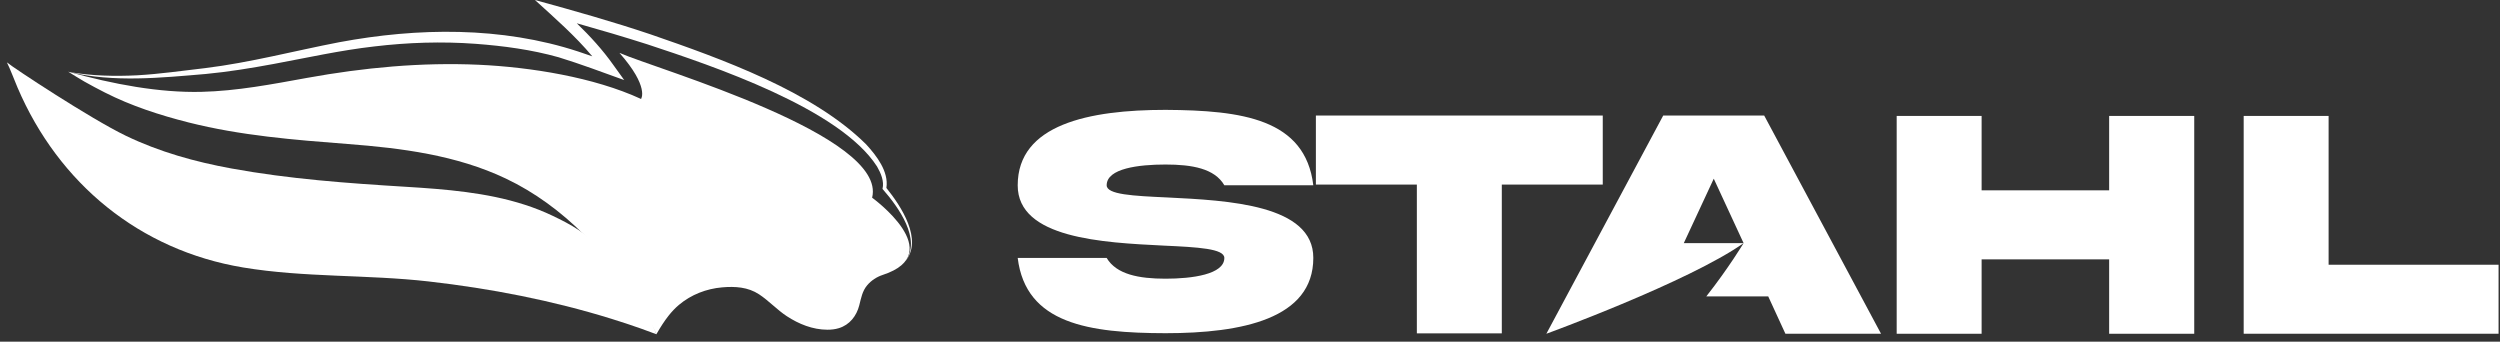 <?xml version="1.0" encoding="UTF-8"?> <svg xmlns="http://www.w3.org/2000/svg" width="300" height="41" viewBox="0 0 300 41" fill="none"><rect x="0" y="0" width="300" height="41" fill="#333333" stroke="none"/> <g clip-path="url(#clip0_726_2)"> <path d="M237.793 31.123V40.051H227.602V13.912H237.793V22.84H253.098V13.912H263.308V40.051H253.098V31.123H237.793Z" fill="white"></path> <path d="M279.433 13.912V31.765H299.835V40.051H269.242V13.912H279.433Z" fill="white"></path> <path d="M140.074 23.695C147.369 24.055 157.616 24.551 157.597 30.955C157.597 38.255 149.04 39.984 139.861 39.984C130.701 39.965 123.095 38.881 122.125 30.955H132.801C133.969 32.932 136.671 33.444 139.861 33.444C143.051 33.444 146.921 32.93 146.921 30.955C146.921 29.833 143.752 29.662 139.648 29.473C132.354 29.111 122.106 28.618 122.125 22.232C122.125 14.932 130.683 13.184 139.861 13.184C149.021 13.24 156.627 14.248 157.597 22.232H146.921C145.754 20.217 143.051 19.743 139.861 19.743C136.671 19.743 132.801 20.199 132.801 22.232C132.801 23.354 135.97 23.506 140.074 23.695Z" fill="white"></path> <path d="M170.022 40.003V22.149H157.906V13.864H192.331V22.149H180.216V40.003H170.024H170.022Z" fill="white"></path> <path d="M211.702 13.864H199.586L185.562 40.051C185.562 40.051 202.64 33.828 209.231 29.177H202.054L205.652 21.443L209.231 29.177C209.231 29.177 207.445 32.151 204.756 35.568H212.187L214.249 40.051H225.725L211.702 13.864Z" fill="white"></path> <path d="M105.924 32.991C105.223 33.22 104.549 33.652 104.064 34.23C103.472 34.934 103.334 35.771 103.112 36.637C102.79 37.913 101.953 38.987 100.663 39.379C100.213 39.518 99.741 39.568 99.272 39.566C97.513 39.555 95.866 38.891 94.413 37.94C93.249 37.178 92.268 36.098 91.096 35.323C89.758 34.438 88.207 34.35 86.658 34.483C84.763 34.649 82.948 35.349 81.488 36.573C81.022 36.962 80.611 37.402 80.238 37.873C79.724 38.521 79.278 39.227 78.858 39.95C78.826 40 78.793 40.053 78.764 40.107C78.732 40.032 78.695 39.955 78.658 39.875C78.202 38.921 77.448 37.751 77.25 37.423C75.241 34.078 72.826 30.875 70.015 28.093C67.286 25.387 64.181 23.079 60.7 21.427C54.768 18.608 48.19 17.776 41.709 17.278C35.276 16.782 28.895 16.278 22.614 14.69C19.189 13.824 15.738 12.704 12.582 11.1C11.759 10.682 10.941 10.25 10.136 9.794C9.552 9.466 8.745 8.947 8.18 8.603C13.632 10.127 19.144 11.14 24.157 11.023C28.442 10.921 32.658 10.106 36.861 9.344C43.652 8.112 50.562 7.46 57.462 7.771C63.642 8.054 71.267 9.264 76.925 11.876C76.925 11.876 77.959 10.455 74.335 6.348C78.951 8.36 106.529 16.252 104.655 23.724C104.655 23.724 113.877 30.392 105.924 32.991Z" fill="white"></path> <path d="M106.368 22.541C106.667 20.585 105.182 18.685 103.94 17.326C97.531 10.964 86.537 7.046 78.07 4.123C73.524 2.593 68.823 1.271 64.191 0C66.549 2.143 69.022 4.299 71.075 6.759C70.515 6.564 69.955 6.372 69.393 6.186C60.188 3.163 50.127 3.307 40.693 5.069C35.323 6.103 30.043 7.508 24.62 8.174C21.907 8.486 19.199 8.88 16.483 9.035C13.765 9.173 11.017 9.109 8.328 8.646C13.69 9.917 19.271 9.336 24.694 8.877C27.434 8.619 30.147 8.171 32.839 7.675C36.871 6.927 40.847 6.034 44.914 5.573C48.944 5.093 53.027 4.96 57.072 5.258C60.428 5.509 63.783 5.959 67.024 6.868C69.63 7.667 72.338 8.683 74.907 9.61L73.599 7.793C72.322 5.986 70.811 4.336 69.214 2.793C72.05 3.59 74.872 4.424 77.676 5.317C85.525 7.907 100.769 13.016 105.244 19.98C105.702 20.782 106.128 21.744 105.899 22.672L105.971 22.754C107.767 24.804 110.651 28.745 108.612 31.395C110.803 28.772 108.143 24.769 106.363 22.547L106.368 22.541Z" fill="white"></path> <path d="M78.763 40.107C77.518 39.63 76.279 39.203 75.306 38.878C74.672 38.668 74.032 38.462 73.393 38.263C66.25 36.045 58.873 34.622 51.449 33.775C44.053 32.932 36.532 33.319 29.184 32.098C16.771 30.033 7.04 22.038 2.102 10.503C1.756 9.696 1.185 8.177 0.828 7.484C1.542 8.099 10.873 14.253 15.102 16.292C19.116 18.224 23.401 19.42 27.775 20.217C34.685 21.481 41.718 21.99 48.722 22.416C51.123 22.563 53.527 22.733 55.913 23.048C58.298 23.362 60.672 23.826 62.964 24.567C64.105 24.934 65.222 25.372 66.304 25.889C67.372 26.4 68.46 26.944 69.454 27.613C71.564 29.031 73.084 31.083 74.64 33.052C74.757 33.287 74.997 33.521 75.154 33.732C75.344 33.988 75.533 34.244 75.717 34.502C76.087 35.019 76.444 35.544 76.785 36.08C77.417 37.074 77.921 38.079 78.368 39.163C78.432 39.323 78.518 39.475 78.584 39.635C78.614 39.707 78.739 39.987 78.768 40.107H78.763Z" fill="white"></path> </g> <defs> <clipPath id="clip0_726_2"> <rect width="299" height="40.107" fill="white" transform="translate(0.828)"></rect> </clipPath> </defs> </svg> 